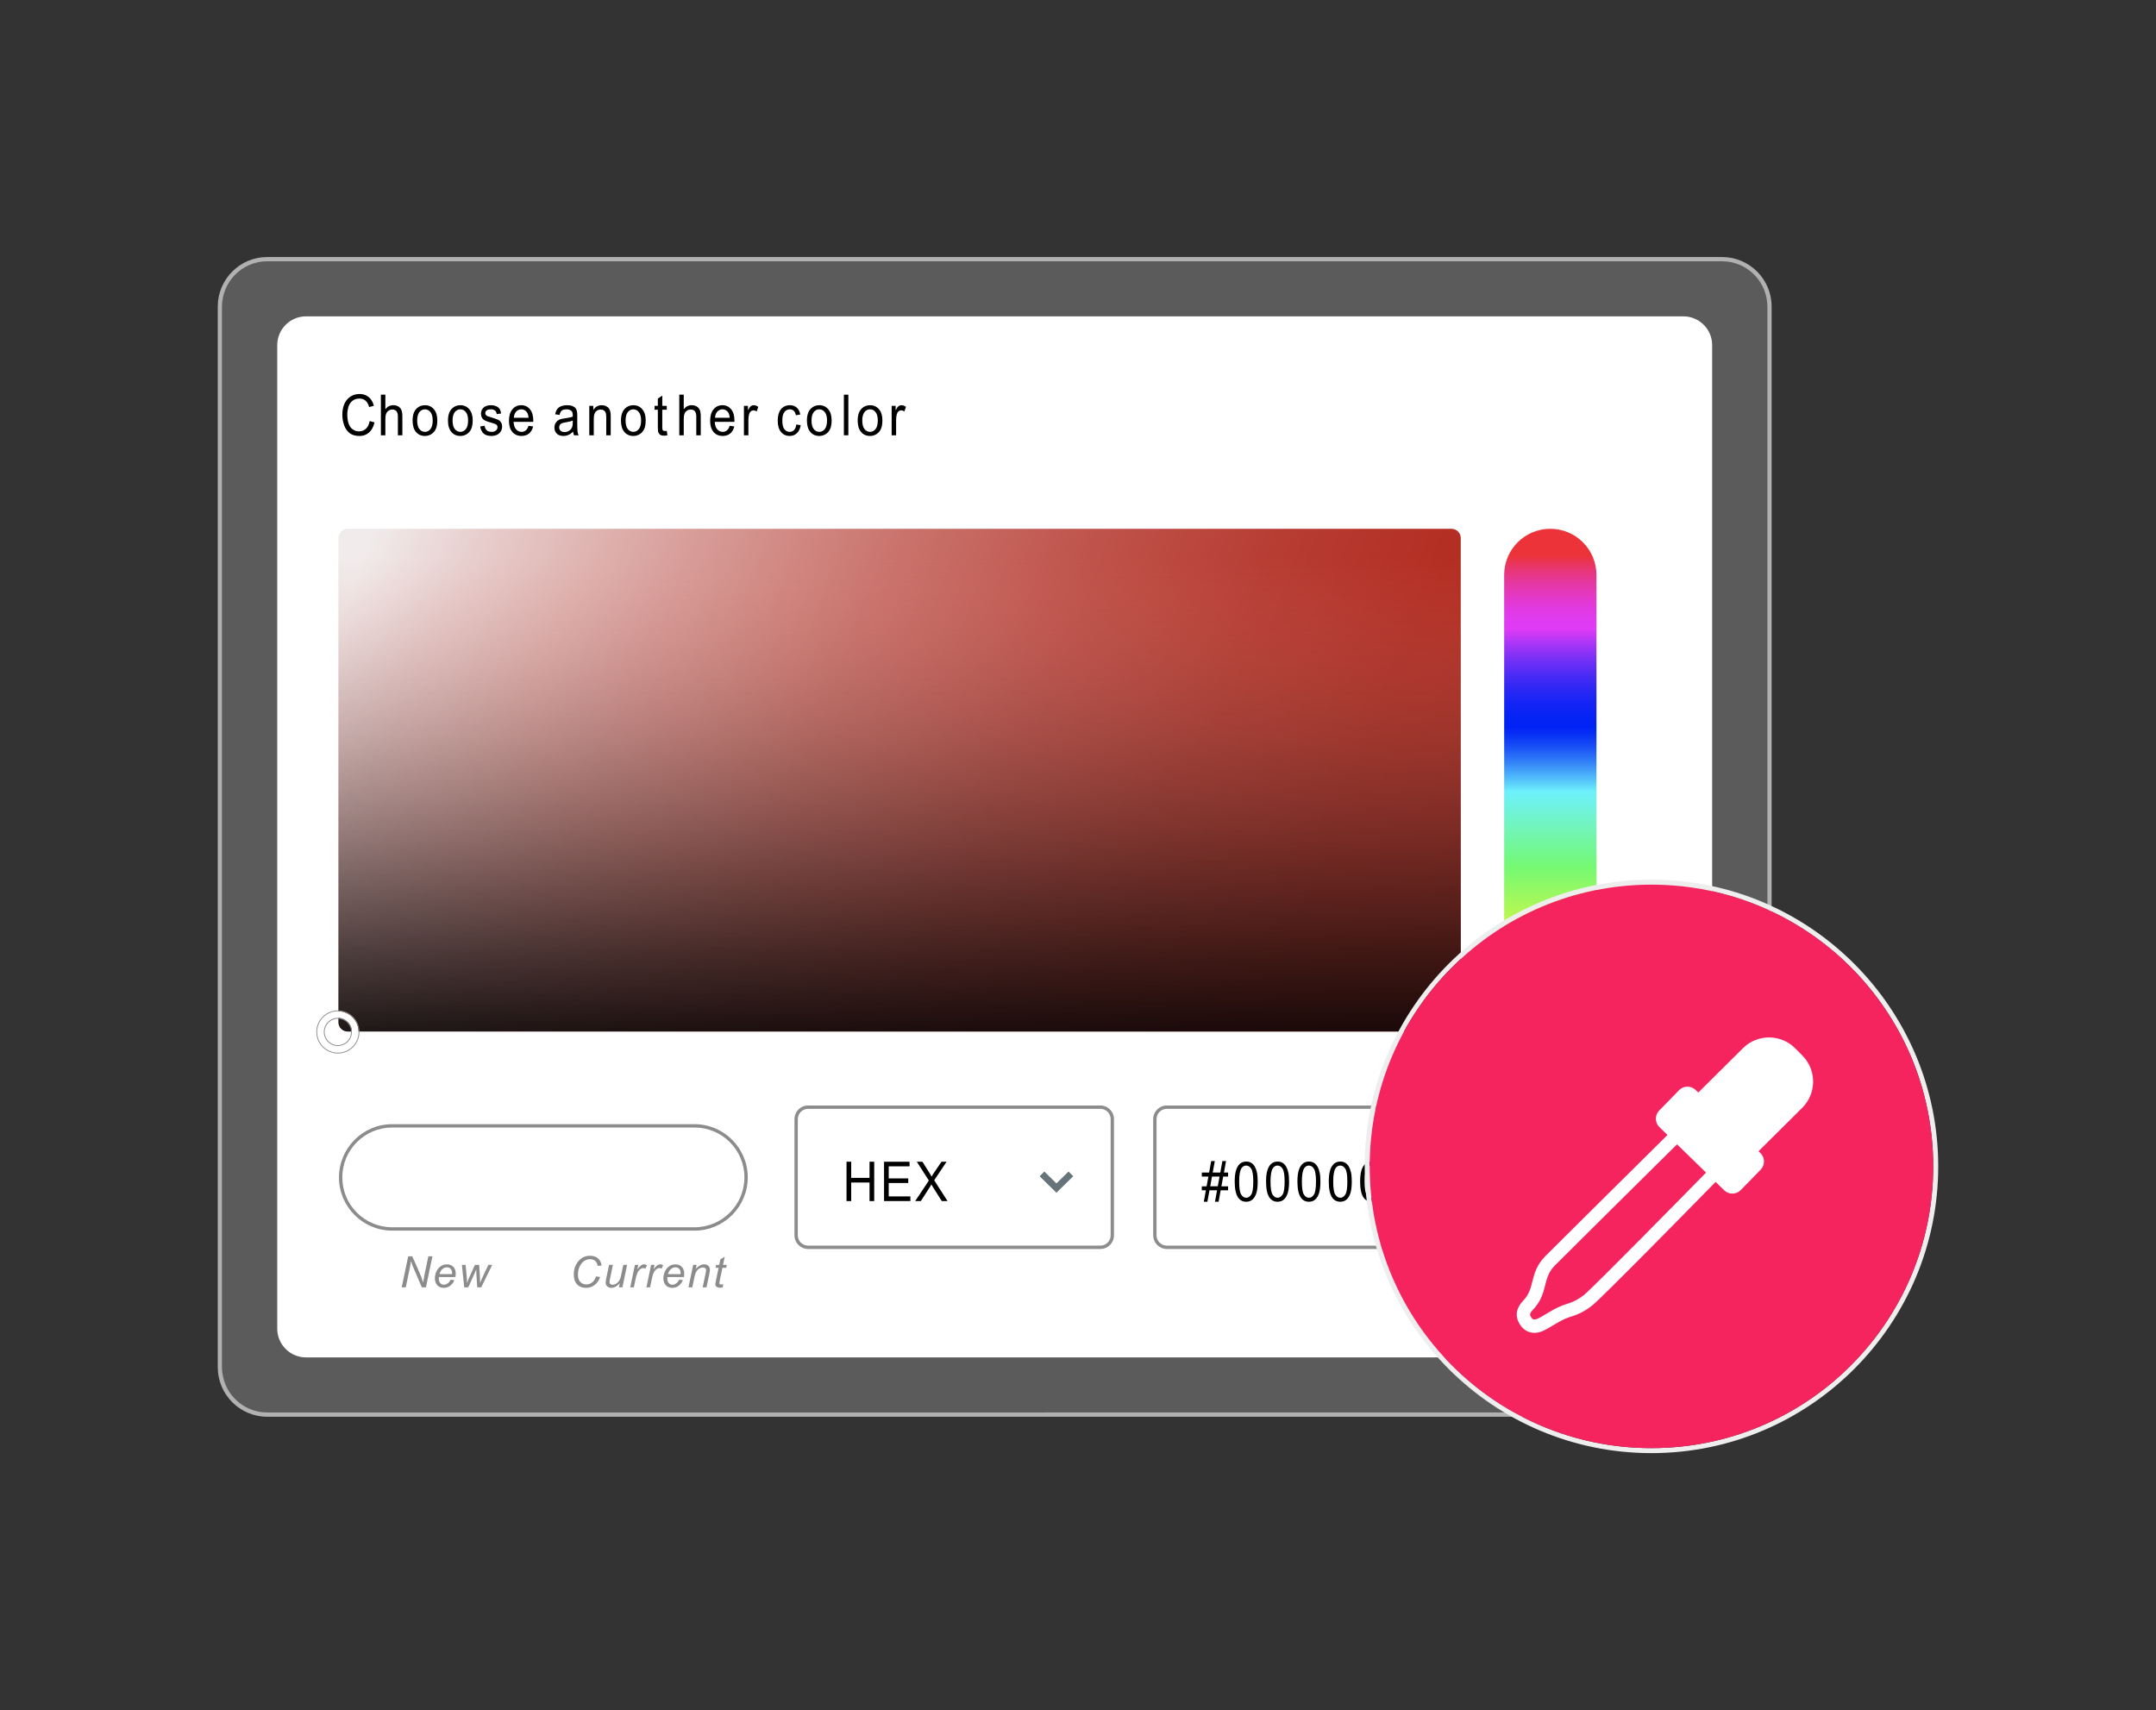 <?xml version="1.0" encoding="utf-8"?>
<!-- Generator: Adobe Illustrator 16.0.0, SVG Export Plug-In . SVG Version: 6.00 Build 0)  -->
<!DOCTYPE svg PUBLIC "-//W3C//DTD SVG 1.1//EN" "http://www.w3.org/Graphics/SVG/1.1/DTD/svg11.dtd">
<svg version="1.1" id="Layer_1" xmlns="http://www.w3.org/2000/svg" xmlns:xlink="http://www.w3.org/1999/xlink" x="0px" y="0px"
	 width="416px" height="330px" viewBox="0 0 416 330" enable-background="new 0 0 416 330" xml:space="preserve">
<rect x="0" y="0" width="416" height="330" fill="#333333" stroke="none"/>
<g id="XMLID_28_">
	<g id="XMLID_40_" opacity="0.62">
		<path id="XMLID_962_" opacity="0.32" fill="#FDFDFF" d="M341.008,58.375v206.227c0,4.395-3.561,7.957-7.959,7.957H50.799
			c-4.394,0-7.956-3.563-7.956-7.957V58.375c0-4.395,3.562-7.956,7.956-7.956h282.25C337.447,50.419,341.008,53.98,341.008,58.375z"
			/>
		<path id="XMLID_951_" fill="#FFFFFF" d="M332.279,50.42c4.822,0,8.729,3.908,8.729,8.729v205.454c0,4.393-3.561,7.955-7.959,7.955
			H51.568c-4.819,0-8.725-3.906-8.725-8.725V59.146c0-4.819,3.906-8.726,8.726-8.726H332.279 M332.279,49.596H51.568
			c-5.266,0-9.549,4.284-9.549,9.55v204.688c0,5.264,4.284,9.549,9.549,9.549h281.481c4.844,0,8.783-3.939,8.783-8.779V59.149
			C341.832,53.882,337.547,49.596,332.279,49.596L332.279,49.596z"/>
	</g>
	<path id="XMLID_5_" fill="#FFFFFF" d="M324.801,261.934H59.052c-3.071,0-5.559-2.488-5.559-5.559V66.604
		c0-3.07,2.488-5.56,5.559-5.56h265.749c3.07,0,5.559,2.489,5.559,5.56v189.771C330.359,259.445,327.871,261.934,324.801,261.934z"
		/>
	<g id="XMLID_17_">
		<g id="XMLID_49_">
			<g id="XMLID_381_">
				<path id="XMLID_384_" fill="#8C8C8C" d="M134.01,217.572c5.316,0,9.625,4.309,9.625,9.625c0,5.314-4.309,9.625-9.625,9.625
					H75.673c-5.315,0-9.625-4.311-9.625-9.625c0-5.316,4.31-9.625,9.625-9.625H134.01 M134.01,216.928H75.673
					c-5.662,0-10.269,4.607-10.269,10.27s4.607,10.27,10.269,10.27h58.336c5.663,0,10.27-4.607,10.27-10.27
					S139.672,216.928,134.01,216.928L134.01,216.928z"/>
			</g>
			<g id="XMLID_74_">
				<path id="XMLID_373_" fill="#8C8C8C" d="M212.314,213.965c1.098,0,1.986,0.889,1.986,1.984v22.43
					c0,1.096-0.889,1.984-1.986,1.984h-56.392c-1.097,0-1.985-0.889-1.985-1.984v-22.43c0-1.096,0.889-1.984,1.985-1.984H212.314
					 M212.314,213.32h-56.392c-1.45,0-2.629,1.18-2.629,2.629v22.43c0,1.449,1.18,2.629,2.629,2.629h56.392
					c1.451,0,2.629-1.18,2.629-2.629v-22.43C214.943,214.5,213.766,213.32,212.314,213.32L212.314,213.32z"/>
			</g>
			<g id="XMLID_60_">
				<path id="XMLID_64_" fill="#8C8C8C" d="M281.531,213.965c1.098,0,1.986,0.889,1.986,1.984v22.43
					c0,1.096-0.889,1.984-1.986,1.984h-56.393c-1.096,0-1.984-0.889-1.984-1.984v-22.43c0-1.096,0.889-1.984,1.984-1.984H281.531
					 M281.531,213.32h-56.393c-1.449,0-2.629,1.18-2.629,2.629v22.43c0,1.449,1.18,2.629,2.629,2.629h56.393
					c1.449,0,2.629-1.18,2.629-2.629v-22.43C284.16,214.5,282.98,213.32,281.531,213.32L281.531,213.32z"/>
			</g>
		</g>
	</g>
	<g id="XMLID_526_">
		<path id="XMLID_528_" fill="#8C8C8C" d="M77.509,248.412l1.255-5.992h0.776l1.009,2.248c0.308,0.688,0.551,1.266,0.731,1.732
			c0.104,0.273,0.224,0.641,0.36,1.105c0.074-0.506,0.166-1.025,0.278-1.563l0.735-3.523h0.781l-1.25,5.992h-0.793l-1.488-3.463
			c-0.264-0.609-0.47-1.148-0.617-1.613c-0.041,0.391-0.12,0.867-0.237,1.436l-0.76,3.641H77.509z"/>
		<path id="XMLID_531_" fill="#8C8C8C" d="M86.947,246.938l0.719,0.074c-0.104,0.355-0.341,0.693-0.713,1.016
			s-0.815,0.482-1.331,0.482c-0.321,0-0.616-0.074-0.885-0.223c-0.268-0.148-0.472-0.365-0.613-0.648
			c-0.14-0.283-0.211-0.605-0.211-0.969c0-0.473,0.11-0.934,0.329-1.379c0.22-0.445,0.503-0.775,0.853-0.992
			c0.348-0.217,0.726-0.324,1.132-0.324c0.518,0,0.931,0.16,1.24,0.48c0.31,0.322,0.464,0.762,0.464,1.316
			c0,0.213-0.019,0.432-0.058,0.654h-3.196c-0.011,0.084-0.017,0.16-0.017,0.229c0,0.406,0.093,0.715,0.28,0.93
			c0.187,0.215,0.415,0.322,0.685,0.322c0.253,0,0.503-0.084,0.748-0.25C86.62,247.49,86.811,247.25,86.947,246.938z
			 M84.796,245.863h2.437c0.002-0.078,0.004-0.133,0.004-0.166c0-0.369-0.093-0.654-0.278-0.852
			c-0.185-0.197-0.423-0.297-0.715-0.297c-0.316,0-0.604,0.109-0.864,0.328C85.119,245.096,84.924,245.422,84.796,245.863z"/>
		<path id="XMLID_534_" fill="#8C8C8C" d="M89.574,248.412l-0.454-4.34h0.711l0.196,1.949l0.078,1.096
			c0.005,0.08,0.014,0.244,0.024,0.494c0.082-0.279,0.151-0.492,0.208-0.641c0.058-0.148,0.148-0.359,0.274-0.635l1.034-2.264h0.805
			l0.143,2.168c0.022,0.33,0.036,0.771,0.041,1.322c0.136-0.365,0.359-0.873,0.667-1.521l0.932-1.969h0.74l-2.121,4.34h-0.768
			l-0.164-2.547c-0.011-0.158-0.019-0.465-0.024-0.924c-0.112,0.293-0.244,0.607-0.396,0.945l-1.149,2.525H89.574z"/>
		<path id="XMLID_536_" fill="#8C8C8C" d="M115.004,246.303l0.793,0.111c-0.251,0.691-0.616,1.215-1.095,1.568
			c-0.48,0.355-1.018,0.531-1.615,0.531c-0.728,0-1.305-0.221-1.731-0.666c-0.426-0.445-0.64-1.08-0.64-1.908
			c0-1.078,0.325-1.971,0.973-2.676c0.578-0.631,1.296-0.945,2.154-0.945c0.634,0,1.149,0.17,1.542,0.51
			c0.394,0.342,0.623,0.801,0.685,1.375l-0.749,0.068c-0.079-0.434-0.241-0.756-0.488-0.971c-0.247-0.215-0.564-0.32-0.954-0.32
			c-0.733,0-1.326,0.326-1.779,0.977c-0.392,0.561-0.588,1.229-0.588,1.998c0,0.615,0.151,1.086,0.454,1.41
			c0.302,0.324,0.696,0.486,1.181,0.486c0.414,0,0.789-0.135,1.124-0.404C114.608,247.178,114.852,246.795,115.004,246.303z"/>
		<path id="XMLID_538_" fill="#8C8C8C" d="M119.577,247.627c-0.521,0.59-1.053,0.883-1.598,0.883c-0.335,0-0.605-0.096-0.811-0.287
			c-0.206-0.193-0.309-0.428-0.309-0.705c0-0.184,0.046-0.496,0.139-0.941l0.523-2.504h0.74l-0.581,2.773
			c-0.049,0.232-0.073,0.412-0.073,0.541c0,0.162,0.049,0.291,0.149,0.381c0.1,0.092,0.246,0.139,0.439,0.139
			c0.207,0,0.409-0.053,0.607-0.152c0.197-0.102,0.368-0.236,0.511-0.408s0.26-0.375,0.35-0.609c0.06-0.15,0.13-0.412,0.208-0.789
			l0.393-1.875h0.74l-0.908,4.34h-0.683L119.577,247.627z"/>
		<path id="XMLID_540_" fill="#8C8C8C" d="M121.604,248.412l0.907-4.34h0.655l-0.185,0.887c0.224-0.336,0.442-0.584,0.656-0.744
			s0.432-0.24,0.656-0.24c0.146,0,0.328,0.051,0.543,0.158l-0.303,0.688c-0.128-0.092-0.268-0.139-0.421-0.139
			c-0.258,0-0.524,0.145-0.796,0.432c-0.273,0.289-0.486,0.809-0.642,1.557l-0.369,1.742H121.604z"/>
		<path id="XMLID_542_" fill="#8C8C8C" d="M124.727,248.412l0.907-4.34h0.654l-0.184,0.887c0.223-0.336,0.442-0.584,0.656-0.744
			c0.214-0.16,0.433-0.24,0.656-0.24c0.147,0,0.328,0.051,0.543,0.158l-0.302,0.688c-0.128-0.092-0.269-0.139-0.421-0.139
			c-0.259,0-0.524,0.145-0.797,0.432c-0.273,0.289-0.487,0.809-0.642,1.557l-0.368,1.742H124.727z"/>
		<path id="XMLID_544_" fill="#8C8C8C" d="M131.037,246.938l0.719,0.074c-0.104,0.355-0.341,0.693-0.714,1.016
			c-0.372,0.322-0.815,0.482-1.33,0.482c-0.321,0-0.616-0.074-0.885-0.223c-0.268-0.148-0.472-0.365-0.613-0.648
			s-0.211-0.605-0.211-0.969c0-0.473,0.11-0.934,0.329-1.379c0.22-0.445,0.503-0.775,0.853-0.992
			c0.348-0.217,0.726-0.324,1.132-0.324c0.518,0,0.931,0.16,1.24,0.48c0.31,0.322,0.464,0.762,0.464,1.316
			c0,0.213-0.019,0.432-0.057,0.654h-3.196c-0.011,0.084-0.017,0.16-0.017,0.229c0,0.406,0.093,0.715,0.28,0.93
			c0.187,0.215,0.415,0.322,0.685,0.322c0.253,0,0.502-0.084,0.748-0.25C130.71,247.49,130.9,247.25,131.037,246.938z
			 M128.887,245.863h2.436c0.003-0.078,0.004-0.133,0.004-0.166c0-0.369-0.093-0.654-0.278-0.852
			c-0.185-0.197-0.423-0.297-0.715-0.297c-0.316,0-0.604,0.109-0.864,0.328C129.209,245.096,129.015,245.422,128.887,245.863z"/>
		<path id="XMLID_547_" fill="#8C8C8C" d="M132.839,248.412l0.907-4.34h0.67l-0.159,0.756c0.292-0.297,0.564-0.514,0.817-0.65
			c0.253-0.137,0.512-0.203,0.776-0.203c0.352,0,0.627,0.094,0.828,0.285c0.201,0.189,0.3,0.445,0.3,0.764
			c0,0.162-0.036,0.414-0.106,0.76l-0.552,2.629h-0.74l0.577-2.752c0.057-0.266,0.085-0.463,0.085-0.592
			c0-0.145-0.05-0.262-0.149-0.352c-0.1-0.09-0.243-0.135-0.431-0.135c-0.379,0-0.716,0.137-1.011,0.41
			c-0.296,0.271-0.514,0.738-0.652,1.4l-0.42,2.02H132.839z"/>
		<path id="XMLID_549_" fill="#8C8C8C" d="M139.557,247.811l-0.123,0.605c-0.177,0.045-0.349,0.07-0.515,0.07
			c-0.294,0-0.528-0.074-0.703-0.217c-0.131-0.111-0.196-0.258-0.196-0.445c0-0.096,0.035-0.316,0.105-0.658l0.528-2.523h-0.584
			l0.119-0.57h0.584l0.225-1.066l0.846-0.512l-0.331,1.578h0.727l-0.122,0.57h-0.724l-0.502,2.4
			c-0.063,0.305-0.094,0.488-0.094,0.547c0,0.088,0.024,0.154,0.076,0.201c0.05,0.047,0.132,0.068,0.247,0.068
			C139.284,247.859,139.429,247.844,139.557,247.811z"/>
	</g>
	<g id="XMLID_505_">
		<path id="XMLID_509_" d="M163.337,231.766v-7.596h0.901v3.119h3.539v-3.119h0.901v7.596h-0.901v-3.58h-3.539v3.58H163.337z"/>
		<path id="XMLID_522_" d="M170.577,231.766v-7.596h4.922v0.896h-4.021v2.326h3.766v0.891h-3.766v2.584h4.179v0.898H170.577z"/>
		<path id="XMLID_524_" d="M176.589,231.766l2.633-3.959l-2.321-3.637h1.072l1.235,1.947c0.257,0.404,0.44,0.715,0.548,0.934
			c0.152-0.277,0.332-0.566,0.539-0.867l1.369-2.014h0.98l-2.391,3.58l2.577,4.016h-1.115l-1.713-2.711
			c-0.096-0.156-0.195-0.324-0.297-0.508c-0.152,0.277-0.26,0.467-0.325,0.57l-1.708,2.648H176.589z"/>
	</g>
	<g id="XMLID_461_">
		<path id="XMLID_462_" d="M232.27,231.895l0.406-2.207h-0.787v-0.771h0.926l0.344-1.883h-1.27v-0.771h1.408l0.404-2.221h0.697
			l-0.404,2.221h1.463l0.402-2.221h0.703l-0.404,2.221h0.803v0.771h-0.943l-0.348,1.883h1.291v0.771h-1.432l-0.402,2.207h-0.697
			l0.398-2.207h-1.457l-0.404,2.207H232.27z M233.512,228.916h1.457l0.348-1.883h-1.463L233.512,228.916z"/>
		<path id="XMLID_469_" d="M238.238,228.02c0-0.898,0.082-1.621,0.248-2.17c0.166-0.547,0.41-0.969,0.736-1.266
			c0.328-0.297,0.738-0.445,1.234-0.445c0.365,0,0.686,0.08,0.961,0.246c0.275,0.164,0.504,0.4,0.682,0.709
			c0.18,0.311,0.32,0.686,0.424,1.129c0.102,0.445,0.152,1.043,0.152,1.797c0,0.891-0.08,1.609-0.246,2.156
			c-0.164,0.549-0.408,0.971-0.736,1.271c-0.326,0.297-0.738,0.447-1.236,0.447c-0.656,0-1.172-0.264-1.547-0.787
			C238.461,230.475,238.238,229.445,238.238,228.02z M239.096,228.02c0,1.246,0.131,2.076,0.393,2.488
			c0.262,0.414,0.584,0.619,0.969,0.619c0.383,0,0.707-0.207,0.967-0.621c0.262-0.414,0.393-1.244,0.393-2.486
			c0-1.25-0.131-2.082-0.393-2.492c-0.26-0.412-0.586-0.617-0.977-0.617c-0.383,0-0.691,0.182-0.92,0.543
			C239.24,225.918,239.096,226.771,239.096,228.02z"/>
		<path id="XMLID_474_" d="M244.287,228.02c0-0.898,0.082-1.621,0.248-2.17c0.166-0.547,0.412-0.969,0.738-1.266
			c0.328-0.297,0.738-0.445,1.232-0.445c0.367,0,0.686,0.08,0.963,0.246c0.275,0.164,0.502,0.4,0.682,0.709
			c0.18,0.311,0.32,0.686,0.424,1.129c0.102,0.445,0.152,1.043,0.152,1.797c0,0.891-0.082,1.609-0.246,2.156
			c-0.164,0.549-0.41,0.971-0.736,1.271c-0.328,0.297-0.738,0.447-1.238,0.447c-0.656,0-1.17-0.264-1.545-0.787
			C244.512,230.475,244.287,229.445,244.287,228.02z M245.146,228.02c0,1.246,0.131,2.076,0.393,2.488
			c0.262,0.414,0.584,0.619,0.967,0.619c0.385,0,0.707-0.207,0.969-0.621s0.393-1.244,0.393-2.486c0-1.25-0.131-2.082-0.393-2.492
			c-0.262-0.412-0.588-0.617-0.977-0.617c-0.385,0-0.691,0.182-0.92,0.543C245.291,225.918,245.146,226.771,245.146,228.02z"/>
		<path id="XMLID_481_" d="M250.338,228.02c0-0.898,0.082-1.621,0.248-2.17c0.164-0.547,0.412-0.969,0.738-1.266
			s0.738-0.445,1.232-0.445c0.365,0,0.686,0.08,0.961,0.246c0.275,0.164,0.504,0.4,0.684,0.709c0.18,0.311,0.32,0.686,0.422,1.129
			c0.104,0.445,0.152,1.043,0.152,1.797c0,0.891-0.082,1.609-0.244,2.156c-0.164,0.549-0.41,0.971-0.736,1.271
			c-0.328,0.297-0.74,0.447-1.238,0.447c-0.656,0-1.172-0.264-1.547-0.787C250.563,230.475,250.338,229.445,250.338,228.02z
			 M251.197,228.02c0,1.246,0.131,2.076,0.391,2.488c0.262,0.414,0.586,0.619,0.969,0.619c0.385,0,0.707-0.207,0.969-0.621
			s0.393-1.244,0.393-2.486c0-1.25-0.131-2.082-0.393-2.492c-0.262-0.412-0.588-0.617-0.979-0.617c-0.383,0-0.689,0.182-0.918,0.543
			C251.34,225.918,251.197,226.771,251.197,228.02z"/>
		<path id="XMLID_486_" d="M256.387,228.02c0-0.898,0.084-1.621,0.248-2.17c0.166-0.547,0.412-0.969,0.74-1.266
			c0.326-0.297,0.736-0.445,1.232-0.445c0.365,0,0.686,0.08,0.961,0.246c0.275,0.164,0.502,0.4,0.682,0.709
			c0.18,0.311,0.322,0.686,0.424,1.129c0.102,0.445,0.152,1.043,0.152,1.797c0,0.891-0.082,1.609-0.246,2.156
			c-0.164,0.549-0.408,0.971-0.734,1.271c-0.328,0.297-0.74,0.447-1.238,0.447c-0.656,0-1.174-0.264-1.547-0.787
			C256.611,230.475,256.387,229.445,256.387,228.02z M257.246,228.02c0,1.246,0.131,2.076,0.393,2.488
			c0.262,0.414,0.584,0.619,0.969,0.619c0.383,0,0.705-0.207,0.969-0.621c0.262-0.414,0.391-1.244,0.391-2.486
			c0-1.25-0.129-2.082-0.391-2.492c-0.264-0.412-0.588-0.617-0.979-0.617c-0.383,0-0.689,0.182-0.92,0.543
			C257.391,225.918,257.246,226.771,257.246,228.02z"/>
		<path id="XMLID_493_" d="M262.438,228.02c0-0.898,0.082-1.621,0.248-2.17c0.166-0.547,0.412-0.969,0.738-1.266
			s0.738-0.445,1.232-0.445c0.365,0,0.686,0.08,0.961,0.246c0.277,0.164,0.504,0.4,0.684,0.709c0.18,0.311,0.32,0.686,0.422,1.129
			c0.104,0.445,0.154,1.043,0.154,1.797c0,0.891-0.082,1.609-0.246,2.156c-0.164,0.549-0.41,0.971-0.736,1.271
			c-0.326,0.297-0.74,0.447-1.238,0.447c-0.656,0-1.172-0.264-1.545-0.787C262.662,230.475,262.438,229.445,262.438,228.02z
			 M263.295,228.02c0,1.246,0.131,2.076,0.395,2.488c0.26,0.414,0.584,0.619,0.967,0.619c0.385,0,0.707-0.207,0.969-0.621
			s0.393-1.244,0.393-2.486c0-1.25-0.131-2.082-0.393-2.492c-0.262-0.412-0.588-0.617-0.977-0.617c-0.385,0-0.691,0.182-0.92,0.543
			C263.439,225.918,263.295,226.771,263.295,228.02z"/>
		<path id="XMLID_498_" d="M268.488,228.02c0-0.898,0.082-1.621,0.248-2.17c0.166-0.547,0.41-0.969,0.736-1.266
			c0.328-0.297,0.738-0.445,1.234-0.445c0.365,0,0.686,0.08,0.961,0.246c0.275,0.164,0.504,0.4,0.682,0.709
			c0.182,0.311,0.32,0.686,0.424,1.129c0.102,0.445,0.152,1.043,0.152,1.797c0,0.891-0.08,1.609-0.246,2.156
			c-0.164,0.549-0.408,0.971-0.736,1.271c-0.326,0.297-0.738,0.447-1.236,0.447c-0.656,0-1.172-0.264-1.547-0.787
			C268.711,230.475,268.488,229.445,268.488,228.02z M269.346,228.02c0,1.246,0.131,2.076,0.393,2.488
			c0.262,0.414,0.584,0.619,0.969,0.619c0.383,0,0.707-0.207,0.969-0.621c0.26-0.414,0.391-1.244,0.391-2.486
			c0-1.25-0.131-2.082-0.391-2.492c-0.262-0.412-0.588-0.617-0.979-0.617c-0.383,0-0.691,0.182-0.92,0.543
			C269.49,225.918,269.346,226.771,269.346,228.02z"/>
	</g>
	<g id="XMLID_6_">
		<path id="XMLID_8_" d="M71.333,81.248l0.929,0.262c-0.194,0.852-0.545,1.502-1.051,1.948c-0.506,0.447-1.125,0.671-1.855,0.671
			c-0.757,0-1.373-0.172-1.847-0.516s-0.835-0.842-1.083-1.494c-0.248-0.652-0.371-1.352-0.371-2.101
			c0-0.815,0.139-1.527,0.419-2.135c0.279-0.607,0.677-1.069,1.193-1.385c0.516-0.315,1.083-0.473,1.703-0.473
			c0.703,0,1.294,0.199,1.772,0.599c0.479,0.399,0.813,0.96,1.001,1.684l-0.916,0.24c-0.163-0.569-0.398-0.985-0.709-1.245
			c-0.309-0.26-0.699-0.391-1.168-0.391c-0.54,0-0.991,0.145-1.353,0.434c-0.363,0.289-0.617,0.676-0.765,1.162
			c-0.146,0.486-0.22,0.988-0.22,1.505c0,0.666,0.087,1.248,0.261,1.745c0.174,0.497,0.445,0.868,0.812,1.114
			c0.367,0.246,0.765,0.368,1.192,0.368c0.521,0,0.961-0.167,1.323-0.502C70.961,82.404,71.206,81.907,71.333,81.248z"/>
		<path id="XMLID_12_" d="M73.493,83.995V76.16h0.862v2.812c0.402-0.521,0.91-0.781,1.524-0.781c0.377,0,0.704,0.083,0.981,0.249
			c0.278,0.166,0.477,0.395,0.597,0.687c0.119,0.292,0.18,0.717,0.18,1.272v3.597h-0.863v-3.597c0-0.481-0.093-0.831-0.28-1.05
			c-0.187-0.22-0.451-0.329-0.792-0.329c-0.256,0-0.496,0.073-0.721,0.222s-0.385,0.349-0.481,0.602
			c-0.096,0.253-0.144,0.602-0.144,1.048v3.104H73.493z"/>
		<path id="XMLID_33_" d="M79.609,81.157c0-1.051,0.262-1.829,0.786-2.335c0.438-0.421,0.971-0.632,1.6-0.632
			c0.699,0,1.271,0.256,1.714,0.768c0.444,0.512,0.667,1.218,0.667,2.119c0,0.73-0.099,1.305-0.295,1.724s-0.482,0.744-0.857,0.976
			c-0.375,0.231-0.785,0.347-1.229,0.347c-0.712,0-1.288-0.254-1.728-0.764C79.829,82.85,79.609,82.116,79.609,81.157z
			 M80.496,81.157c0,0.727,0.142,1.271,0.426,1.633c0.285,0.361,0.642,0.543,1.073,0.543c0.428,0,0.784-0.183,1.068-0.546
			c0.285-0.363,0.427-0.917,0.427-1.661c0-0.702-0.143-1.234-0.429-1.597c-0.286-0.361-0.642-0.542-1.066-0.542
			c-0.432,0-0.789,0.181-1.073,0.54C80.638,79.888,80.496,80.431,80.496,81.157z"/>
		<path id="XMLID_46_" d="M86.438,81.157c0-1.051,0.262-1.829,0.786-2.335c0.438-0.421,0.971-0.632,1.6-0.632
			c0.7,0,1.271,0.256,1.715,0.768c0.444,0.512,0.666,1.218,0.666,2.119c0,0.73-0.098,1.305-0.294,1.724
			c-0.196,0.419-0.482,0.744-0.857,0.976c-0.375,0.231-0.785,0.347-1.229,0.347c-0.712,0-1.288-0.254-1.727-0.764
			C86.659,82.85,86.438,82.116,86.438,81.157z M87.325,81.157c0,0.727,0.142,1.271,0.426,1.633c0.285,0.361,0.642,0.543,1.073,0.543
			c0.428,0,0.784-0.183,1.068-0.546c0.285-0.363,0.427-0.917,0.427-1.661c0-0.702-0.143-1.234-0.429-1.597
			c-0.286-0.361-0.642-0.542-1.066-0.542c-0.431,0-0.789,0.181-1.073,0.54C87.467,79.888,87.325,80.431,87.325,81.157z"/>
		<path id="XMLID_107_" d="M92.655,82.301l0.854-0.149c0.048,0.381,0.181,0.674,0.399,0.877c0.219,0.202,0.525,0.305,0.918,0.305
			c0.396,0,0.689-0.09,0.881-0.271c0.192-0.18,0.287-0.391,0.287-0.634c0-0.217-0.084-0.388-0.253-0.513
			c-0.118-0.086-0.412-0.194-0.881-0.326c-0.632-0.178-1.07-0.332-1.315-0.462s-0.43-0.31-0.556-0.54
			c-0.125-0.229-0.188-0.483-0.188-0.762c0-0.253,0.052-0.487,0.155-0.702c0.104-0.216,0.245-0.395,0.424-0.537
			c0.134-0.11,0.317-0.204,0.549-0.28c0.231-0.077,0.48-0.116,0.745-0.116c0.399,0,0.75,0.064,1.051,0.193
			c0.302,0.128,0.525,0.302,0.668,0.521c0.144,0.22,0.243,0.513,0.297,0.88l-0.844,0.128c-0.038-0.292-0.149-0.521-0.333-0.685
			c-0.184-0.163-0.443-0.245-0.779-0.245c-0.396,0-0.678,0.072-0.848,0.219s-0.253,0.317-0.253,0.514
			c0,0.124,0.035,0.236,0.105,0.336c0.07,0.104,0.18,0.189,0.331,0.257c0.086,0.035,0.339,0.117,0.761,0.245
			c0.61,0.183,1.036,0.331,1.276,0.447c0.242,0.115,0.43,0.283,0.568,0.505c0.137,0.221,0.206,0.495,0.206,0.822
			c0,0.321-0.083,0.623-0.251,0.906c-0.168,0.283-0.41,0.503-0.726,0.658c-0.316,0.154-0.674,0.231-1.073,0.231
			c-0.661,0-1.165-0.152-1.511-0.459S92.752,82.903,92.655,82.301z"/>
		<path id="XMLID_214_" d="M101.977,82.168l0.891,0.122c-0.14,0.581-0.401,1.031-0.781,1.353c-0.379,0.32-0.865,0.48-1.456,0.48
			c-0.745,0-1.334-0.255-1.771-0.767c-0.436-0.511-0.654-1.228-0.654-2.151c0-0.954,0.221-1.696,0.661-2.223
			c0.44-0.527,1.013-0.792,1.715-0.792c0.68,0,1.235,0.259,1.666,0.775c0.432,0.517,0.648,1.244,0.648,2.181
			c0,0.058-0.002,0.143-0.005,0.257h-3.794c0.032,0.623,0.19,1.101,0.474,1.433c0.285,0.331,0.639,0.497,1.064,0.497
			c0.316,0,0.586-0.093,0.81-0.278S101.846,82.573,101.977,82.168z M99.146,80.612h2.84c-0.038-0.478-0.146-0.836-0.326-1.074
			c-0.274-0.37-0.63-0.556-1.067-0.556c-0.396,0-0.729,0.147-0.999,0.443C99.324,79.722,99.175,80.117,99.146,80.612z"/>
		<path id="XMLID_312_" d="M110.584,83.295c-0.32,0.303-0.626,0.517-0.922,0.642c-0.295,0.125-0.612,0.187-0.951,0.187
			c-0.559,0-0.988-0.152-1.289-0.457c-0.3-0.304-0.45-0.693-0.45-1.167c0-0.278,0.056-0.532,0.17-0.762
			c0.113-0.229,0.261-0.414,0.445-0.553c0.185-0.14,0.391-0.244,0.621-0.316c0.169-0.049,0.425-0.098,0.766-0.144
			c0.696-0.093,1.209-0.203,1.538-0.331c0.003-0.132,0.004-0.216,0.004-0.252c0-0.392-0.081-0.668-0.244-0.828
			c-0.22-0.218-0.548-0.326-0.982-0.326c-0.406,0-0.705,0.079-0.898,0.237c-0.193,0.159-0.336,0.439-0.429,0.843l-0.843-0.129
			c0.077-0.402,0.203-0.728,0.378-0.975c0.176-0.248,0.429-0.438,0.761-0.572c0.333-0.134,0.717-0.201,1.155-0.201
			c0.434,0,0.787,0.058,1.059,0.172c0.271,0.114,0.471,0.257,0.599,0.43c0.128,0.173,0.217,0.392,0.269,0.655
			c0.028,0.164,0.042,0.459,0.042,0.887v1.283c0,0.894,0.018,1.46,0.055,1.696c0.036,0.237,0.109,0.464,0.218,0.682h-0.901
			C110.667,83.796,110.61,83.563,110.584,83.295z M110.513,81.146c-0.313,0.143-0.783,0.264-1.408,0.363
			c-0.355,0.058-0.606,0.121-0.753,0.192c-0.146,0.071-0.26,0.176-0.34,0.313c-0.08,0.137-0.119,0.289-0.119,0.456
			c0,0.257,0.087,0.471,0.261,0.642c0.174,0.172,0.429,0.257,0.764,0.257c0.332,0,0.627-0.081,0.886-0.243
			c0.259-0.162,0.448-0.384,0.57-0.665c0.093-0.218,0.139-0.539,0.139-0.963V81.146z"/>
		<path id="XMLID_400_" d="M113.702,83.995v-5.676h0.776v0.807c0.374-0.623,0.913-0.936,1.619-0.936
			c0.307,0,0.589,0.062,0.846,0.186c0.257,0.122,0.45,0.284,0.577,0.482c0.128,0.2,0.217,0.438,0.269,0.712
			c0.032,0.178,0.048,0.49,0.048,0.935v3.49h-0.862v-3.452c0-0.393-0.033-0.686-0.101-0.88c-0.067-0.193-0.186-0.349-0.356-0.465
			c-0.171-0.115-0.372-0.174-0.601-0.174c-0.368,0-0.685,0.131-0.951,0.391s-0.4,0.753-0.4,1.48v3.1H113.702z"/>
		<path id="XMLID_405_" d="M119.818,81.157c0-1.051,0.262-1.829,0.786-2.335c0.438-0.421,0.971-0.632,1.6-0.632
			c0.7,0,1.271,0.256,1.715,0.768c0.444,0.512,0.667,1.218,0.667,2.119c0,0.73-0.099,1.305-0.295,1.724
			c-0.196,0.419-0.482,0.744-0.857,0.976c-0.375,0.231-0.785,0.347-1.229,0.347c-0.712,0-1.288-0.254-1.727-0.764
			C120.038,82.85,119.818,82.116,119.818,81.157z M120.705,81.157c0,0.727,0.142,1.271,0.426,1.633s0.642,0.543,1.073,0.543
			c0.428,0,0.784-0.183,1.068-0.546s0.427-0.917,0.427-1.661c0-0.702-0.143-1.234-0.429-1.597c-0.286-0.361-0.642-0.542-1.066-0.542
			c-0.431,0-0.788,0.181-1.073,0.54C120.846,79.888,120.705,80.431,120.705,81.157z"/>
		<path id="XMLID_412_" d="M128.655,83.135l0.125,0.85c-0.243,0.058-0.46,0.086-0.651,0.086c-0.313,0-0.556-0.056-0.728-0.166
			c-0.173-0.11-0.294-0.256-0.365-0.436c-0.07-0.18-0.105-0.559-0.105-1.136v-3.266h-0.632v-0.748h0.632v-1.406l0.857-0.577v1.983
			h0.867v0.748h-0.867v3.319c0,0.274,0.015,0.45,0.045,0.529c0.03,0.078,0.08,0.141,0.148,0.187
			c0.069,0.047,0.167,0.069,0.295,0.069C128.373,83.172,128.499,83.16,128.655,83.135z"/>
		<path id="XMLID_421_" d="M131.068,83.995V76.16h0.862v2.812c0.402-0.521,0.91-0.781,1.523-0.781c0.376,0,0.704,0.083,0.982,0.249
			c0.277,0.166,0.477,0.395,0.597,0.687c0.119,0.292,0.179,0.717,0.179,1.272v3.597h-0.862v-3.597c0-0.481-0.093-0.831-0.28-1.05
			c-0.187-0.22-0.451-0.329-0.792-0.329c-0.256,0-0.496,0.073-0.721,0.222c-0.226,0.148-0.386,0.349-0.481,0.602
			c-0.096,0.253-0.144,0.602-0.144,1.048v3.104H131.068z"/>
		<path id="XMLID_426_" d="M140.791,82.168l0.892,0.122c-0.141,0.581-0.401,1.031-0.781,1.353c-0.379,0.32-0.865,0.48-1.456,0.48
			c-0.744,0-1.334-0.255-1.77-0.767c-0.436-0.511-0.654-1.228-0.654-2.151c0-0.954,0.22-1.696,0.661-2.223
			c0.44-0.527,1.012-0.792,1.715-0.792c0.68,0,1.235,0.259,1.666,0.775c0.432,0.517,0.647,1.244,0.647,2.181
			c0,0.058-0.001,0.143-0.004,0.257h-3.794c0.032,0.623,0.19,1.101,0.474,1.433c0.284,0.331,0.639,0.497,1.064,0.497
			c0.316,0,0.586-0.093,0.81-0.278C140.483,82.869,140.661,82.573,140.791,82.168z M137.96,80.612h2.84
			c-0.038-0.478-0.146-0.836-0.326-1.074c-0.274-0.37-0.63-0.556-1.068-0.556c-0.396,0-0.729,0.147-0.999,0.443
			C138.139,79.722,137.99,80.117,137.96,80.612z"/>
		<path id="XMLID_433_" d="M143.54,83.995v-5.676h0.776v0.86c0.198-0.402,0.381-0.668,0.549-0.796
			c0.167-0.129,0.352-0.193,0.553-0.193c0.291,0,0.585,0.104,0.886,0.311l-0.297,0.893c-0.211-0.139-0.421-0.208-0.632-0.208
			c-0.188,0-0.357,0.063-0.507,0.189c-0.15,0.126-0.257,0.302-0.321,0.526c-0.096,0.342-0.144,0.716-0.144,1.122v2.972H143.54z"/>
		<path id="XMLID_437_" d="M153.646,81.916l0.848,0.123c-0.092,0.652-0.33,1.163-0.711,1.531c-0.381,0.369-0.851,0.553-1.406,0.553
			c-0.696,0-1.256-0.253-1.679-0.761s-0.634-1.235-0.634-2.184c0-0.612,0.09-1.149,0.273-1.608c0.182-0.46,0.459-0.805,0.831-1.034
			c0.372-0.229,0.776-0.346,1.214-0.346c0.552,0,1.004,0.156,1.355,0.469c0.351,0.312,0.576,0.754,0.675,1.327l-0.838,0.145
			c-0.08-0.381-0.221-0.668-0.424-0.86s-0.448-0.288-0.735-0.288c-0.435,0-0.788,0.173-1.06,0.521
			c-0.271,0.348-0.407,0.897-0.407,1.648c0,0.764,0.131,1.317,0.394,1.663c0.261,0.346,0.603,0.519,1.024,0.519
			c0.339,0,0.621-0.116,0.848-0.348C153.442,82.754,153.586,82.397,153.646,81.916z"/>
		<path id="XMLID_441_" d="M155.696,81.157c0-1.051,0.261-1.829,0.786-2.335c0.438-0.421,0.971-0.632,1.6-0.632
			c0.7,0,1.271,0.256,1.715,0.768c0.443,0.512,0.666,1.218,0.666,2.119c0,0.73-0.099,1.305-0.295,1.724
			c-0.196,0.419-0.482,0.744-0.857,0.976c-0.375,0.231-0.785,0.347-1.229,0.347c-0.712,0-1.288-0.254-1.727-0.764
			C155.916,82.85,155.696,82.116,155.696,81.157z M156.583,81.157c0,0.727,0.142,1.271,0.426,1.633
			c0.285,0.361,0.642,0.543,1.073,0.543c0.428,0,0.784-0.183,1.068-0.546s0.427-0.917,0.427-1.661c0-0.702-0.143-1.234-0.429-1.597
			c-0.286-0.361-0.642-0.542-1.066-0.542c-0.431,0-0.788,0.181-1.073,0.54C156.725,79.888,156.583,80.431,156.583,81.157z"/>
		<path id="XMLID_446_" d="M162.828,83.995V76.16h0.862v7.835H162.828z"/>
		<path id="XMLID_450_" d="M165.49,81.157c0-1.051,0.262-1.829,0.786-2.335c0.437-0.421,0.971-0.632,1.6-0.632
			c0.699,0,1.271,0.256,1.714,0.768c0.444,0.512,0.667,1.218,0.667,2.119c0,0.73-0.099,1.305-0.295,1.724s-0.482,0.744-0.857,0.976
			c-0.375,0.231-0.785,0.347-1.229,0.347c-0.712,0-1.288-0.254-1.728-0.764C165.709,82.85,165.49,82.116,165.49,81.157z
			 M166.376,81.157c0,0.727,0.142,1.271,0.426,1.633c0.285,0.361,0.642,0.543,1.074,0.543c0.428,0,0.784-0.183,1.068-0.546
			c0.285-0.363,0.427-0.917,0.427-1.661c0-0.702-0.143-1.234-0.429-1.597c-0.286-0.361-0.642-0.542-1.066-0.542
			c-0.432,0-0.789,0.181-1.074,0.54C166.518,79.888,166.376,80.431,166.376,81.157z"/>
		<path id="XMLID_457_" d="M172.042,83.995v-5.676h0.776v0.86c0.198-0.402,0.381-0.668,0.549-0.796
			c0.167-0.129,0.352-0.193,0.553-0.193c0.291,0,0.586,0.104,0.886,0.311l-0.297,0.893c-0.21-0.139-0.421-0.208-0.632-0.208
			c-0.188,0-0.357,0.063-0.507,0.189c-0.15,0.126-0.257,0.302-0.321,0.526c-0.096,0.342-0.144,0.716-0.144,1.122v2.972H172.042z"/>
	</g>
	<g id="XMLID_10_">
		<g id="XMLID_15_">
			<polygon id="XMLID_13_" fill="#66747A" points="203.837,230.158 200.597,226.98 201.499,226.061 203.837,228.355 
				206.177,226.061 207.078,226.98 			"/>
		</g>
	</g>
	<linearGradient id="XMLID_2_" gradientUnits="userSpaceOnUse" x1="57.281" y1="106.625" x2="276.299" y2="189.337">
		<stop  offset="0.052" style="stop-color:#F1EBEB"/>
		<stop  offset="0.131" style="stop-color:#E8D0CF"/>
		<stop  offset="0.296" style="stop-color:#D89E9A"/>
		<stop  offset="0.457" style="stop-color:#CA746D"/>
		<stop  offset="0.612" style="stop-color:#BF534B"/>
		<stop  offset="0.757" style="stop-color:#B73C32"/>
		<stop  offset="0.891" style="stop-color:#B32E23"/>
		<stop  offset="1" style="stop-color:#B1291E"/>
	</linearGradient>
	<path id="XMLID_20_" fill="url(#XMLID_2_)" d="M280.064,199.049H67.086c-0.988,0-1.789-0.801-1.789-1.789v-93.433
		c0-0.988,0.8-1.789,1.789-1.789h212.979c0.988,0,1.789,0.801,1.789,1.789v93.433C281.854,198.248,281.053,199.049,280.064,199.049z
		"/>
	<linearGradient id="XMLID_3_" gradientUnits="userSpaceOnUse" x1="173.575" y1="102.897" x2="173.575" y2="208.26">
		<stop  offset="0.047" style="stop-color:#E1857D;stop-opacity:0"/>
		<stop  offset="0.133" style="stop-color:#C1726B;stop-opacity:0.09"/>
		<stop  offset="0.303" style="stop-color:#89514C;stop-opacity:0.268"/>
		<stop  offset="0.468" style="stop-color:#5A3632;stop-opacity:0.44"/>
		<stop  offset="0.624" style="stop-color:#36201E;stop-opacity:0.603"/>
		<stop  offset="0.768" style="stop-color:#1B1110;stop-opacity:0.755"/>
		<stop  offset="0.898" style="stop-color:#0C0707;stop-opacity:0.891"/>
		<stop  offset="1" style="stop-color:#060404;stop-opacity:0.997"/>
	</linearGradient>
	<path id="XMLID_25_" fill="url(#XMLID_3_)" d="M280.064,199.049H67.086c-0.988,0-1.789-0.801-1.789-1.789v-93.433
		c0-0.988,0.8-1.789,1.789-1.789h212.979c0.988,0,1.789,0.801,1.789,1.789v93.433C281.854,198.248,281.053,199.049,280.064,199.049z
		"/>
	<g id="XMLID_27_">
		<g id="XMLID_573_">
			<g id="XMLID_581_">
				<path id="XMLID_582_" fill="#FFFFFF" d="M65.19,196.418c1.496,0,2.709,1.215,2.709,2.711s-1.213,2.709-2.709,2.709
					c-1.497,0-2.709-1.213-2.709-2.709S63.693,196.418,65.19,196.418 M65.19,195.131c-2.204,0-3.998,1.795-3.998,3.998
					c0,2.205,1.793,3.998,3.998,3.998s3.997-1.793,3.997-3.998C69.187,196.926,67.394,195.131,65.19,195.131L65.19,195.131z"/>
			</g>
			<g id="XMLID_575_">
				<path id="XMLID_576_" fill="#8C8C8C" d="M65.192,195.131c2.202,0,3.999,1.797,3.999,3.998c0,2.203-1.796,4-3.999,4
					c-2.208,0-3.998-1.797-3.998-4C61.194,196.928,62.983,195.131,65.192,195.131 M65.192,201.84c1.494,0,2.711-1.217,2.711-2.711
					c0-1.5-1.217-2.711-2.711-2.711c-1.5,0-2.71,1.211-2.71,2.711C62.481,200.623,63.692,201.84,65.192,201.84 M65.192,194.971
					c-2.294,0-4.159,1.865-4.159,4.158c0,2.295,1.865,4.16,4.159,4.16c2.293,0,4.16-1.865,4.16-4.16
					C69.352,196.836,67.485,194.971,65.192,194.971L65.192,194.971z M65.192,201.68c-1.406,0-2.55-1.145-2.55-2.551
					c0-1.404,1.144-2.549,2.55-2.549c1.406,0,2.549,1.145,2.549,2.549C67.741,200.535,66.598,201.68,65.192,201.68L65.192,201.68z"
					/>
			</g>
		</g>
	</g>
	<linearGradient id="XMLID_4_" gradientUnits="userSpaceOnUse" x1="299.131" y1="103.326" x2="299.131" y2="177.587">
		<stop  offset="0.052" style="stop-color:#EB3339"/>
		<stop  offset="0.059" style="stop-color:#EA3445"/>
		<stop  offset="0.094" style="stop-color:#E7367B"/>
		<stop  offset="0.128" style="stop-color:#E538A7"/>
		<stop  offset="0.161" style="stop-color:#E339C9"/>
		<stop  offset="0.192" style="stop-color:#E13AE2"/>
		<stop  offset="0.22" style="stop-color:#E03BF1"/>
		<stop  offset="0.243" style="stop-color:#E03BF6"/>
		<stop  offset="0.276" style="stop-color:#B036F6"/>
		<stop  offset="0.318" style="stop-color:#7B30F6"/>
		<stop  offset="0.359" style="stop-color:#4F2BF5"/>
		<stop  offset="0.398" style="stop-color:#2D27F5"/>
		<stop  offset="0.435" style="stop-color:#1424F5"/>
		<stop  offset="0.469" style="stop-color:#0523F5"/>
		<stop  offset="0.497" style="stop-color:#0022F5"/>
		<stop  offset="0.514" style="stop-color:#062DF5"/>
		<stop  offset="0.545" style="stop-color:#164BF6"/>
		<stop  offset="0.585" style="stop-color:#307CF8"/>
		<stop  offset="0.633" style="stop-color:#53BFFA"/>
		<stop  offset="0.666" style="stop-color:#6EF1FC"/>
		<stop  offset="0.861" style="stop-color:#75F973"/>
		<stop  offset="1" style="stop-color:#BDF84F"/>
	</linearGradient>
	<path id="XMLID_69_" fill="url(#XMLID_4_)" d="M308.035,110.945v79.195c0,4.92-3.984,8.906-8.904,8.906s-8.904-3.986-8.904-8.906
		v-79.195c0-4.919,3.984-8.905,8.904-8.905c2.459,0,4.688,0.999,6.297,2.608S308.035,108.485,308.035,110.945z"/>
	<g id="XMLID_22_">
		<g id="XMLID_559_">
			<g id="XMLID_566_">
				<g id="XMLID_568_">
					<path id="XMLID_569_" fill="#EEEEEE" d="M318.648,170.705c30.025,0,54.367,24.34,54.367,54.367
						c0,30.025-24.342,54.365-54.367,54.365s-54.367-24.34-54.367-54.365C264.281,195.045,288.623,170.705,318.648,170.705
						 M318.648,169.738c-30.512,0-55.334,24.822-55.334,55.334c0,30.51,24.822,55.332,55.334,55.332
						c30.51,0,55.332-24.822,55.332-55.332C373.98,194.561,349.158,169.738,318.648,169.738L318.648,169.738z"/>
				</g>
				<circle id="XMLID_567_" fill="#F5245F" cx="318.648" cy="225.072" r="54.367"/>
			</g>
			<path id="XMLID_563_" fill="#FFFFFF" d="M347.768,203.682l-1.377-1.385c-2.775-2.793-7.295-2.813-10.09-0.031l-8.619,8.557
				l-0.512-0.5c-0.893-0.871-2.32-0.852-3.189,0.041l-3.842,3.939c-0.869,0.893-0.852,2.322,0.041,3.191l1.561,1.521
				c-3.373,3.34-22.373,22.141-23.613,23.418c-1.666,1.717-2.08,3.344-2.516,5.064c-0.045,0.174-0.09,0.357-0.141,0.547
				c-0.406,1.563-1.016,2.346-1.5,2.852c-1.496,1.564-1.719,3.16-0.658,4.738l0.039,0.061c0.621,0.951,1.613,1.498,2.723,1.498
				c1.1,0,2.035-0.514,3.145-1.186c1.25-0.76,2.254-1.332,3.082-1.664c0.148-0.059,0.354-0.123,0.592-0.199
				c0.992-0.314,2.494-0.791,4.309-2.219c1.84-1.449,19.039-18.971,23.826-23.857l1.658,1.617c0.893,0.869,2.322,0.852,3.191-0.043
				l3.842-3.939c0.869-0.893,0.852-2.32-0.041-3.189l-0.377-0.367l8.43-8.369C350.531,211.002,350.545,206.482,347.768,203.682z
				 M305.609,249.9c-1.891,1.49-3.26,1.65-4.266,2.053s-2.133,1.047-3.461,1.852c-0.84,0.508-1.404,0.814-1.809,0.814
				c-0.236,0-0.416-0.104-0.566-0.332c-0.279-0.432-0.563-0.684,0.322-1.609c0.887-0.926,1.65-2.133,2.133-3.984
				c0.484-1.852,0.686-3.098,2.014-4.467c1.217-1.254,20.434-20.271,23.609-23.412l5.598,5.457
				C325.637,229.891,307.316,248.557,305.609,249.9z"/>
		</g>
	</g>
</g>
</svg>
